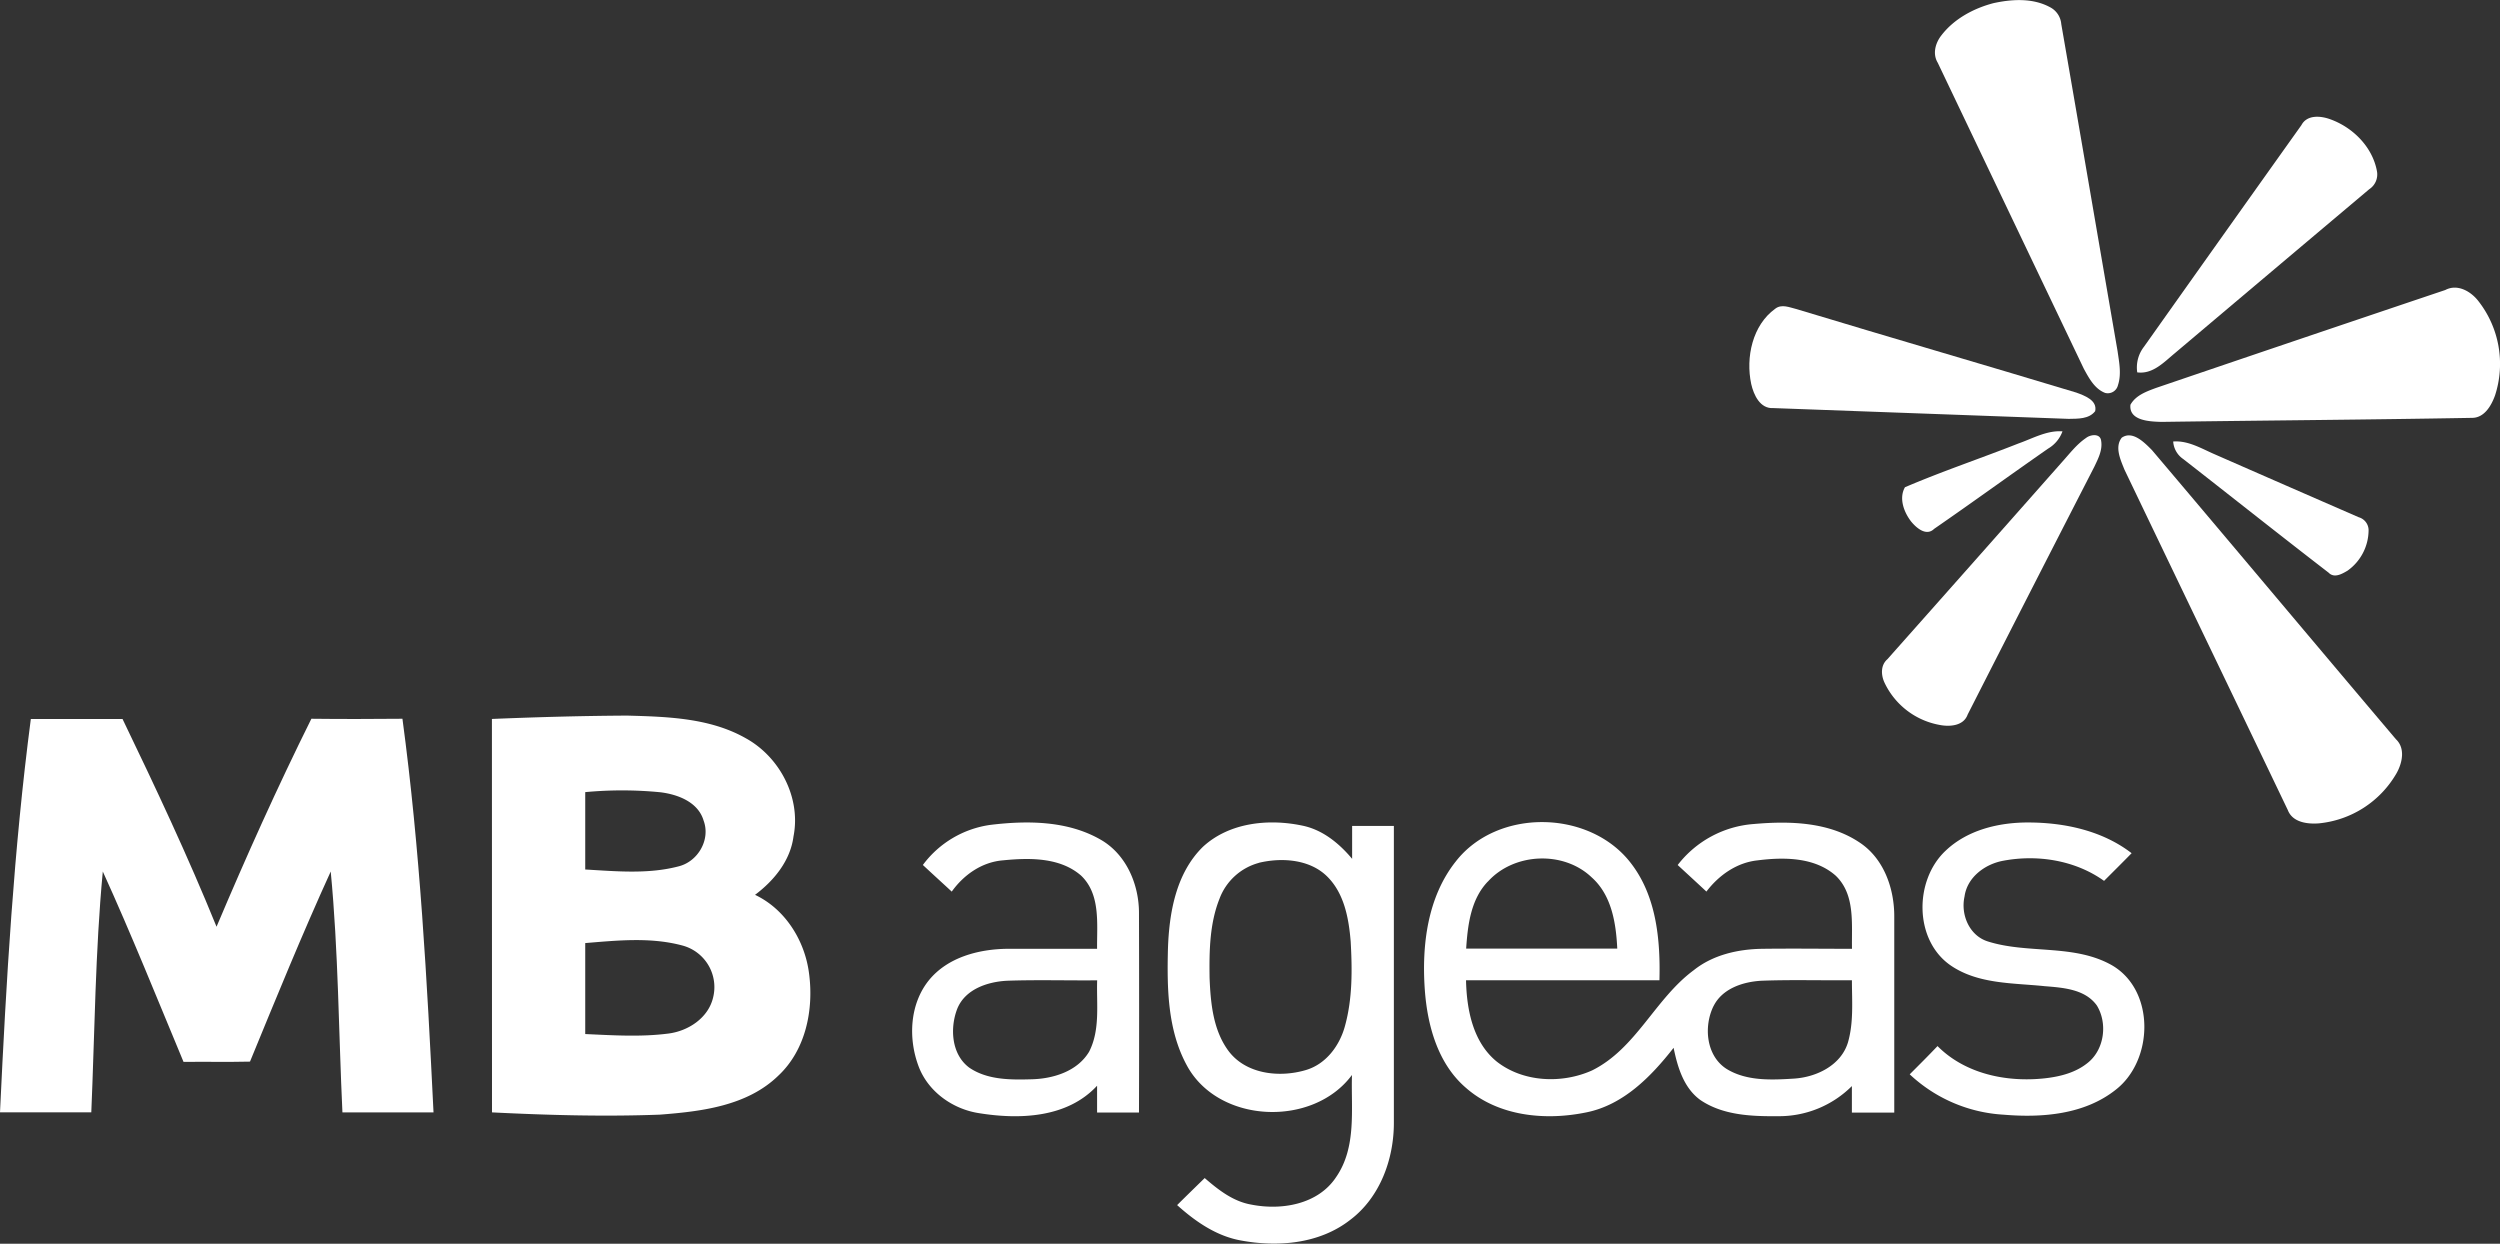 <svg xmlns="http://www.w3.org/2000/svg" viewBox="0 0 619.41 308.16"><rect x="0" y="0" width="619.41" height="308.16" fill="#333333" stroke="none"/><defs><style>.cls-1{fill:#fff;}</style></defs><g id="Layer_2" data-name="Layer 2"><g id="Layer_1-2" data-name="Layer 1"><path class="cls-1" d="M493.91.78c4.59-1,9.74-1.31,14,1a5.17,5.17,0,0,1,2.8,4.2C515.4,33,520,60,524.66,87c.39,2.78,1,5.71.09,8.45a2.59,2.59,0,0,1-3.18,1.9c-2.6-1-4-3.66-5.28-6q-18.1-37.9-36.19-75.81c-1.34-2.22-.57-4.92.94-6.82C484.18,4.65,489,2.07,493.91.78Z"/><path class="cls-1" d="M570.21,31c1.37-2.59,4.68-2.33,7.06-1.48,5.65,2,10.52,6.85,11.64,12.83A4.37,4.37,0,0,1,587,46.89q-24.13,20.33-48.25,40.7c-2.67,2.22-5.41,5.17-9.22,4.67a8.36,8.36,0,0,1,1.65-6.32Q550.67,58.43,570.21,31Z"/><path class="cls-1" d="M500.12,109.87c3.54-1.24,7-3.27,10.89-3a8.18,8.18,0,0,1-3.53,4.26c-9.47,6.58-18.8,13.37-28.28,19.91-1.93,1.89-4.36-.21-5.67-1.8-1.8-2.31-3.11-5.78-1.55-8.52C481.2,116.77,490.76,113.57,500.12,109.87Z"/><path class="cls-1" d="M605.86,71.85c3-1.59,6.33.32,8.22,2.78A25.24,25.24,0,0,1,618.17,98c-.91,2.5-2.63,5.52-5.66,5.53-25.67.46-51.35.64-77,1-2.81-.08-8.1-.26-7.66-4.25,1.32-2.36,4-3.3,6.41-4.19Q570,83.92,605.86,71.85Z"/><path class="cls-1" d="M516.85,108.51c1.08-.86,3.52-1.21,3.74.71.38,2.27-.73,4.4-1.67,6.38q-15.76,30.69-31.41,61.45c-1,2.83-4.49,3.06-7,2.55a18.78,18.78,0,0,1-13.62-10.51c-.86-1.89-.95-4.29.73-5.75Q489.24,139,510.8,114.59C512.72,112.48,514.46,110.13,516.85,108.51Z"/><path class="cls-1" d="M121.88,178.13c11.18-.46,22.38-.77,33.57-.83,9.92.28,20.43.57,29.29,5.59,8.46,4.64,13.76,14.75,11.86,24.35-.77,6-4.82,10.94-9.53,14.47,7.51,3.56,12.34,11.35,13.38,19.45,1.2,9-.8,19-7.63,25.37-7.73,7.51-19.08,8.85-29.33,9.64-13.86.52-27.75.13-41.59-.56Q121.89,226.86,121.88,178.13ZM145,196.26c0,6.39,0,12.78,0,19.17,7.67.44,15.58,1.2,23.1-.77,4.82-1.18,8-6.63,6.22-11.37-1.37-4.6-6.42-6.48-10.75-7A97.53,97.53,0,0,0,145,196.26Zm0,37.4q0,11.26,0,22.54c6.85.31,13.77.76,20.59-.12,4.92-.62,9.87-3.84,11.08-8.88a10.67,10.67,0,0,0-7.32-12.86C161.42,232.13,153.05,233,145,233.66Z"/><path class="cls-1" d="M7.64,178.14H30.36c8.19,17,16.2,34,23.29,51.47C61,212.22,68.74,195,77.15,178.08c7.52.09,15,.07,22.56,0,4.35,32.34,6.1,65,7.7,97.53-7.52,0-15,0-22.57,0-.94-19.89-1-39.85-2.9-59.68-7.07,15.51-13.51,31.31-20,47.1-5.49.13-11,0-16.47.07-6.57-15.77-12.93-31.64-20-47.17-1.87,19.82-2,39.78-2.85,59.66H0C1.54,243.08,3.41,210.48,7.64,178.14Z"/><path class="cls-1" d="M228.65,214.31a25.13,25.13,0,0,1,16.78-9.94c9.12-1.1,19.08-1.05,27.26,3.66,6.35,3.63,9.51,11.06,9.51,18.16q.07,24.72,0,49.46c-3.46,0-6.92,0-10.38,0,0-2.22,0-4.43,0-6.65-7.39,8-19.2,8.42-29.26,6.8-6.55-1-12.68-5.38-15-11.7-2.57-6.9-2.15-15.37,2.6-21.24,4.63-5.68,12.3-7.69,19.35-7.78,7.43,0,14.87,0,22.31,0-.07-6.14.93-13.51-4-18.17-5.24-4.53-12.81-4.39-19.31-3.75-5.22.42-9.73,3.58-12.7,7.75C233.4,218.68,231,216.5,228.65,214.31Zm8.55,35.56c-1.89,4.81-1.5,11.41,3,14.69,4.43,3,10.12,3,15.28,2.85,5.41-.11,11.43-1.94,14.36-6.83,2.8-5.45,1.8-11.8,2-17.69-7.42.07-14.84-.16-22.25.1C244.74,243.22,239.19,245.05,237.2,249.87Z"/><path class="cls-1" d="M298.05,209.8c6.5-6,16.18-7,24.53-5.26,5.06,1,9.19,4.38,12.43,8.25,0-2.72,0-5.44,0-8.15h10.34c0,24.53,0,49.05,0,73.58,0,9-3.44,18.45-10.79,24-7.64,6-18.05,6.85-27.3,5.09-6-1.13-11.15-4.72-15.61-8.73,2.26-2.25,4.55-4.47,6.83-6.7,3.35,2.89,7,5.78,11.51,6.57,7.48,1.49,16.57,0,21.06-6.82,5.12-7.42,3.66-16.82,3.92-25.29-9.7,13.1-33.28,12.1-41-2.53-4.68-8.7-4.83-18.92-4.6-28.56C289.65,226.27,291.32,216.39,298.05,209.8Zm13.82,4a14.44,14.44,0,0,0-9.73,8.9c-2.46,6.19-2.54,13-2.45,19.57.25,6.2.85,12.88,4.64,18.05,4.32,5.85,12.69,6.75,19.24,4.79,5-1.48,8.39-6.09,9.69-11,1.85-6.76,1.78-13.89,1.39-20.83-.47-5.74-1.59-12-5.91-16.2S317.54,212.42,311.87,213.78Z"/><path class="cls-1" d="M360.72,213.4c10.3-13.18,33-12.83,43.24.31,6.44,8.2,7.45,19.1,7.19,29.17H363.23c.16,7.23,1.68,15.29,7.58,20.12,6.56,5.17,16.17,5.56,23.63,2.22,10.95-5.42,15.62-17.76,25.21-24.84,4.75-3.8,10.93-5.2,16.91-5.3,7.43-.1,14.86,0,22.3,0-.13-6.15.86-13.45-4.05-18.13-5.22-4.61-12.85-4.61-19.37-3.78-5.15.55-9.58,3.69-12.65,7.73-2.37-2.21-4.75-4.39-7.12-6.58a26.26,26.26,0,0,1,18.85-10.16c8.91-.79,18.72-.54,26.38,4.69,5.92,4,8.48,11.42,8.43,18.36q0,24.23,0,48.45c-3.51,0-7,0-10.5,0q0-3.28,0-6.57a25.52,25.52,0,0,1-18.33,7.46c-6.54.06-13.61-.21-19.2-4-4.15-3-5.67-8.19-6.64-12.94-5.56,7.11-12.44,14.16-21.64,16-10.13,2.09-21.76,1-29.81-6.08-7-6-9.57-15.51-10.2-24.38C352.24,234.16,353.68,222.24,360.72,213.4Zm7.93,5c-4.25,4.41-5,10.81-5.39,16.63H400.7c-.3-6.28-1.38-13.23-6.33-17.64C387.39,210.71,375.1,211.27,368.65,218.42Zm55.91,30.85c-2.51,5.07-1.85,12.42,3.29,15.63,4.94,3,11.06,2.71,16.62,2.36s11.62-3.26,13.37-8.91c1.46-5,1-10.31,1-15.46-7.46.07-14.91-.16-22.36.12C431.89,243.23,426.74,244.9,424.56,249.27Z"/><path class="cls-1" d="M482.05,210.78c5.39-5.14,13.1-7,20.37-7,9.05,0,18.43,2,25.72,7.61-2.26,2.31-4.55,4.58-6.83,6.86-7.12-5.1-16.42-6.58-24.92-5-4.54.81-9,4.07-9.65,8.88-1,4.49,1.19,9.7,5.79,11.13,10,3.17,21.49.54,30.91,6,10.6,6.35,10.11,23.56.7,30.79-7.74,6.11-18.22,6.93-27.7,6.13a37.09,37.09,0,0,1-23.28-10c2.31-2.31,4.62-4.61,6.89-7,6.85,6.9,17.08,9,26.47,8,3.89-.42,7.94-1.43,11-4.06,3.92-3.34,4.65-9.69,2-14-2.91-4.06-8.37-4.41-12.91-4.78-7.8-.81-16.32-.48-23.1-5C474.2,233.13,474.19,218.15,482.05,210.78Z"/><path class="cls-1" d="M439.84,76.49c1.59-1.24,3.55-.32,5.27.09,23.08,7,46.24,13.72,69.33,20.69,2,.74,5.25,1.88,4.67,4.6-1.55,2-4.32,1.86-6.56,1.91l-73.16-2.67c-3.32.22-4.9-3.29-5.51-6C432.5,88.57,434.17,80.57,439.84,76.49Z"/><path class="cls-1" d="M538.44,109.39c3.58-.27,6.73,1.59,9.9,3q18,7.9,36.08,15.77a3.36,3.36,0,0,1,2.43,3.11,12.38,12.38,0,0,1-5.21,10.12c-1.41.83-3.3,1.93-4.69.5-12.06-9.29-24-18.78-36-28.14A5.69,5.69,0,0,1,538.44,109.39Z"/><path class="cls-1" d="M525.69,108.45c2.67-1.87,5.65,1.22,7.48,3.06,20.2,23.84,40.26,47.8,60.46,71.65,2.37,2.24,1.58,5.85.16,8.4A25,25,0,0,1,574.53,204c-2.84.22-6.52-.24-7.69-3.29-13.47-28.14-27-56.23-40.49-84.38C525.43,114,523.87,110.77,525.69,108.45Z"/></g></g></svg>